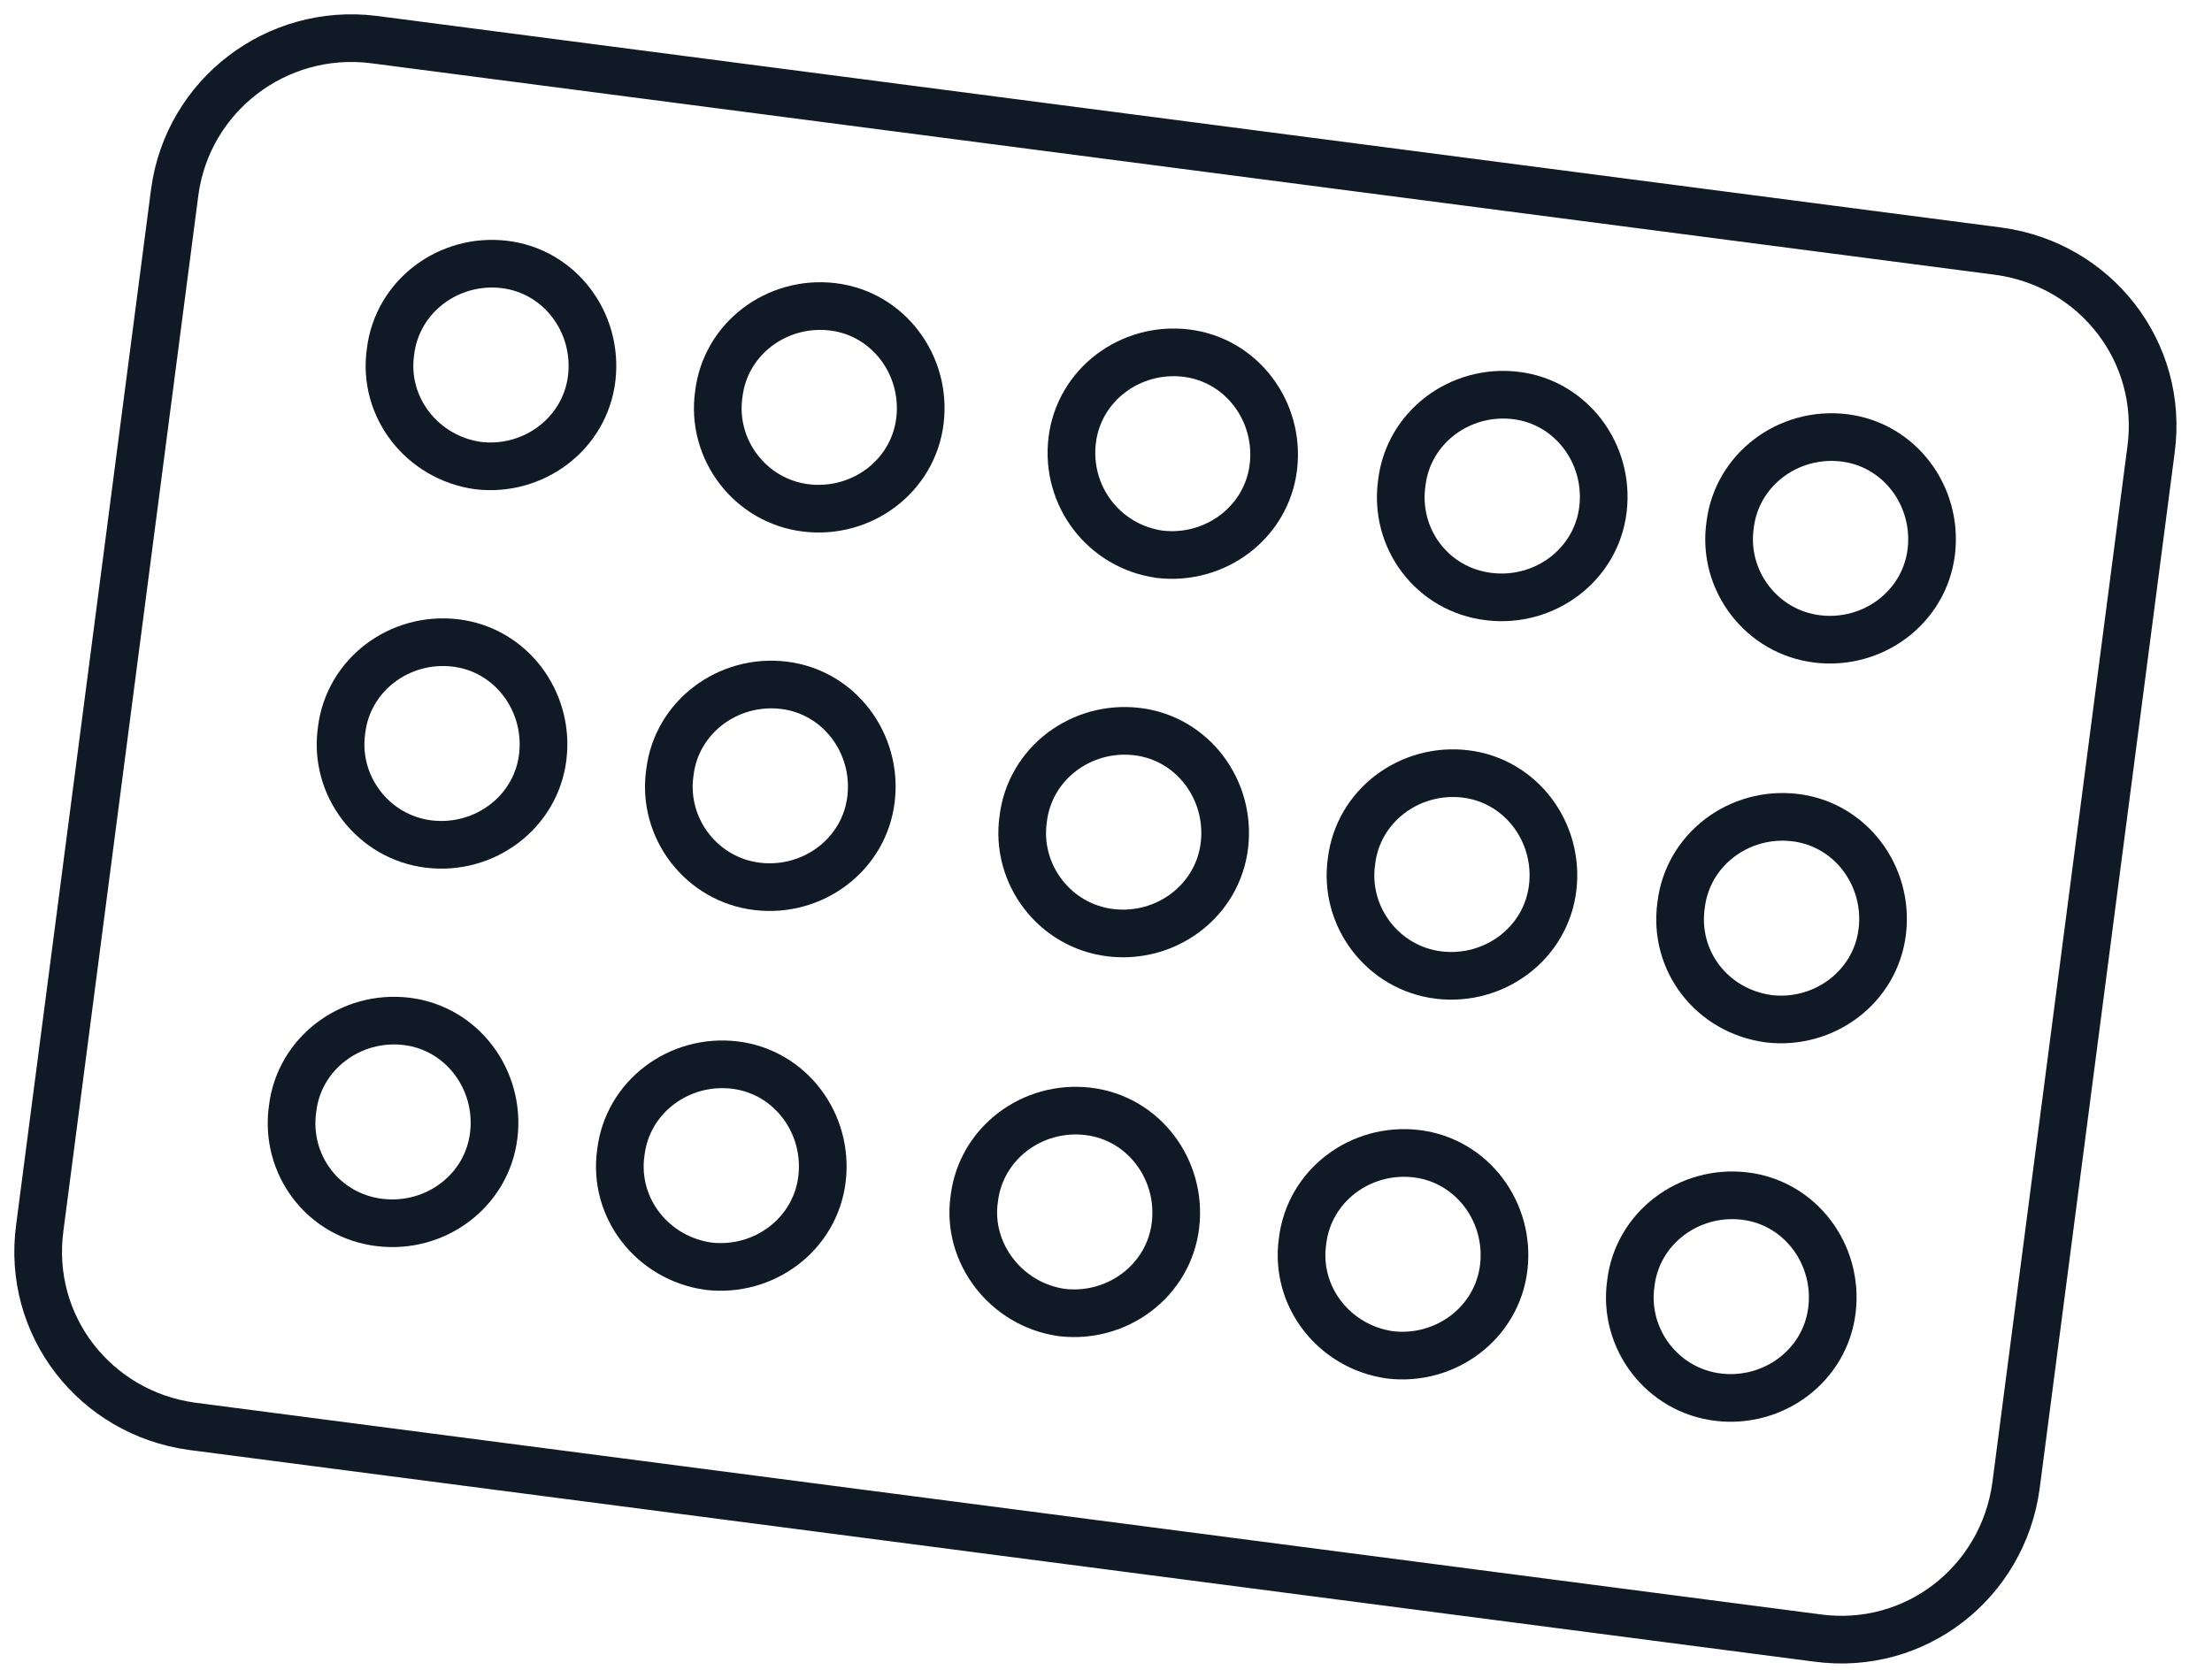 <svg width="58" height="44" viewBox="0 0 58 44" fill="none" xmlns="http://www.w3.org/2000/svg">
<path d="M9.789 1.036L52.409 6.589C54.943 6.936 56.748 9.227 56.401 11.795L52.86 38.971C52.513 41.504 50.223 43.309 47.654 42.962L5.034 37.409C2.5 37.062 0.696 34.771 1.043 32.203L4.583 5.027C4.93 2.494 7.255 0.724 9.789 1.036Z" stroke="#101926" stroke-width="1.25"/>
<path d="M12.53 12.211C13.988 12.385 15.341 11.378 15.515 9.921C15.688 8.463 14.682 7.109 13.224 6.936C11.767 6.762 10.413 7.769 10.239 9.227C10.031 10.684 11.072 12.003 12.53 12.211Z" stroke="#101926" stroke-width="1.25" stroke-miterlimit="10"/>
<path d="M21.137 13.322C22.595 13.496 23.949 12.489 24.122 11.031C24.296 9.574 23.289 8.22 21.832 8.047C20.374 7.873 19.02 8.88 18.847 10.337C18.639 11.795 19.68 13.149 21.137 13.322Z" stroke="#101926" stroke-width="1.25" stroke-miterlimit="10"/>
<path d="M30.404 14.537C31.861 14.71 33.215 13.704 33.389 12.246C33.562 10.788 32.556 9.435 31.098 9.261C29.64 9.088 28.287 10.094 28.113 11.552C27.94 13.01 28.946 14.329 30.404 14.537Z" stroke="#101926" stroke-width="1.25" stroke-miterlimit="10"/>
<path d="M39.047 15.648C40.504 15.821 41.858 14.815 42.031 13.357C42.205 11.899 41.198 10.546 39.741 10.372C38.283 10.198 36.929 11.205 36.756 12.663C36.548 14.12 37.554 15.474 39.047 15.648Z" stroke="#101926" stroke-width="1.25" stroke-miterlimit="10"/>
<path d="M47.655 16.758C49.113 16.932 50.466 15.925 50.64 14.467C50.813 13.01 49.807 11.656 48.349 11.483C46.892 11.309 45.538 12.316 45.364 13.773C45.156 15.231 46.197 16.585 47.655 16.758Z" stroke="#101926" stroke-width="1.25" stroke-miterlimit="10"/>
<path d="M11.247 22.138C12.705 22.311 14.058 21.305 14.232 19.847C14.405 18.39 13.399 17.036 11.941 16.863C10.483 16.689 9.13 17.695 8.956 19.153C8.748 20.611 9.789 21.964 11.247 22.138Z" stroke="#101926" stroke-width="1.25" stroke-miterlimit="10"/>
<path d="M9.962 32.064C11.42 32.237 12.774 31.231 12.947 29.773C13.121 28.316 12.114 26.962 10.657 26.788C9.199 26.615 7.845 27.622 7.672 29.079C7.464 30.537 8.47 31.89 9.962 32.064Z" stroke="#101926" stroke-width="1.25" stroke-miterlimit="10"/>
<path d="M19.854 23.248C21.312 23.422 22.666 22.415 22.839 20.958C23.013 19.5 22.006 18.146 20.548 17.973C19.091 17.799 17.737 18.806 17.564 20.263C17.355 21.721 18.397 23.075 19.854 23.248Z" stroke="#101926" stroke-width="1.25" stroke-miterlimit="10"/>
<path d="M18.569 33.209C20.027 33.383 21.38 32.377 21.554 30.919C21.727 29.461 20.721 28.108 19.263 27.934C17.806 27.761 16.452 28.767 16.279 30.225C16.07 31.682 17.111 33.001 18.569 33.209Z" stroke="#101926" stroke-width="1.25" stroke-miterlimit="10"/>
<path d="M29.12 24.463C30.578 24.637 31.931 23.63 32.105 22.172C32.278 20.715 31.272 19.361 29.814 19.188C28.357 19.014 27.003 20.021 26.829 21.478C26.621 22.936 27.662 24.29 29.12 24.463Z" stroke="#101926" stroke-width="1.25" stroke-miterlimit="10"/>
<path d="M27.837 34.424C29.294 34.598 30.648 33.591 30.822 32.133C30.995 30.676 29.989 29.322 28.531 29.149C27.073 28.975 25.72 29.982 25.546 31.439C25.338 32.862 26.379 34.216 27.837 34.424Z" stroke="#101926" stroke-width="1.25" stroke-miterlimit="10"/>
<path d="M37.727 25.574C39.185 25.747 40.539 24.741 40.712 23.283C40.886 21.825 39.879 20.472 38.422 20.298C36.964 20.125 35.61 21.131 35.437 22.589C35.228 24.047 36.27 25.4 37.727 25.574Z" stroke="#101926" stroke-width="1.25" stroke-miterlimit="10"/>
<path d="M36.444 35.535C37.902 35.708 39.255 34.702 39.429 33.244C39.602 31.787 38.596 30.433 37.138 30.259C35.681 30.086 34.327 31.092 34.154 32.55C33.945 34.008 34.986 35.327 36.444 35.535Z" stroke="#101926" stroke-width="1.25" stroke-miterlimit="10"/>
<path d="M46.371 26.719C47.828 26.893 49.182 25.886 49.355 24.428C49.529 22.971 48.523 21.617 47.065 21.444C45.607 21.27 44.254 22.277 44.08 23.734C43.872 25.192 44.878 26.511 46.371 26.719Z" stroke="#101926" stroke-width="1.25" stroke-miterlimit="10"/>
<path d="M45.052 36.645C46.509 36.819 47.863 35.812 48.036 34.355C48.21 32.897 47.203 31.543 45.746 31.37C44.288 31.196 42.934 32.203 42.761 33.66C42.553 35.118 43.594 36.472 45.052 36.645Z" stroke="#101926" stroke-width="1.25" stroke-miterlimit="10"/>
</svg>
